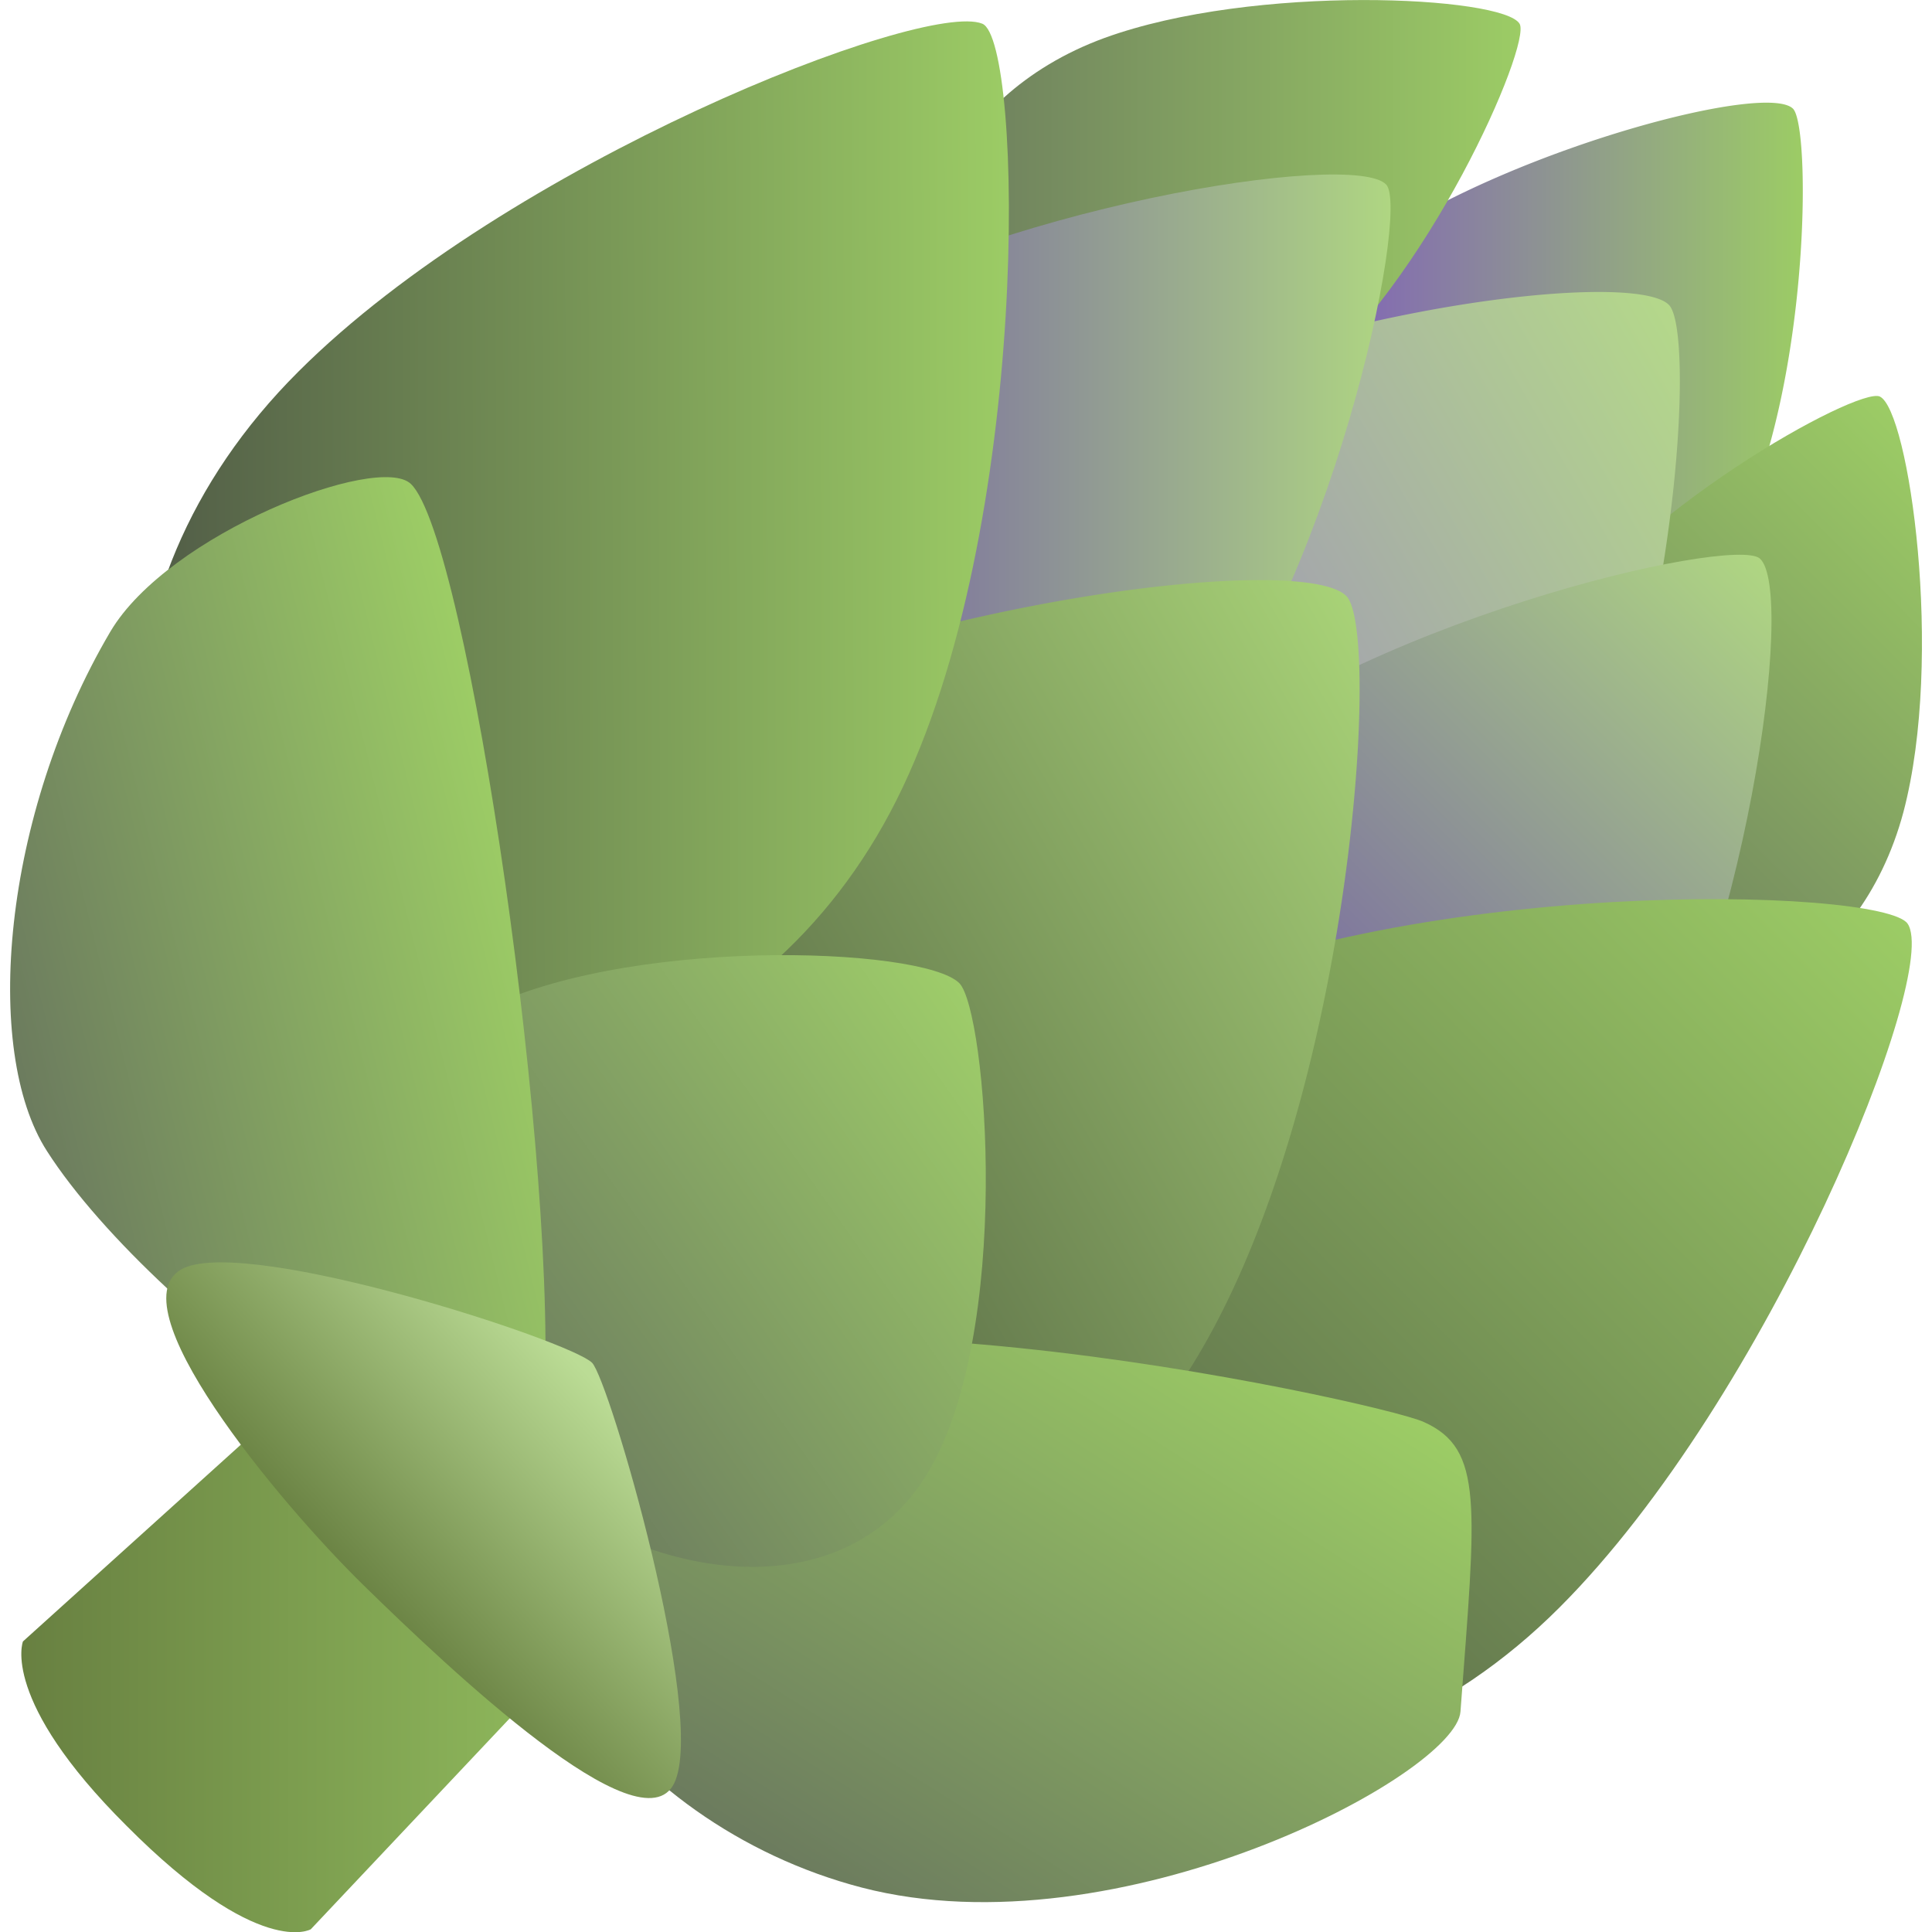 <?xml version="1.0"?>
<svg xmlns="http://www.w3.org/2000/svg" xmlns:xlink="http://www.w3.org/1999/xlink" data-name="&#x421;&#x43B;&#x43E;&#x439; 1" id="&#x421;&#x43B;&#x43E;&#x439;_1" viewBox="0 0 128 128"><defs><style>.cls-1{fill:url(#&#x411;&#x435;&#x437;&#x44B;&#x43C;&#x44F;&#x43D;&#x43D;&#x44B;&#x439;_&#x433;&#x440;&#x430;&#x434;&#x438;&#x435;&#x43D;&#x442;_771);}.cls-2{fill:url(#&#x411;&#x435;&#x437;&#x44B;&#x43C;&#x44F;&#x43D;&#x43D;&#x44B;&#x439;_&#x433;&#x440;&#x430;&#x434;&#x438;&#x435;&#x43D;&#x442;_750);}.cls-3{fill:url(#&#x411;&#x435;&#x437;&#x44B;&#x43C;&#x44F;&#x43D;&#x43D;&#x44B;&#x439;_&#x433;&#x440;&#x430;&#x434;&#x438;&#x435;&#x43D;&#x442;_742);}.cls-4{fill:url(#&#x411;&#x435;&#x437;&#x44B;&#x43C;&#x44F;&#x43D;&#x43D;&#x44B;&#x439;_&#x433;&#x440;&#x430;&#x434;&#x438;&#x435;&#x43D;&#x442;_742-2);}.cls-5{fill:url(#&#x411;&#x435;&#x437;&#x44B;&#x43C;&#x44F;&#x43D;&#x43D;&#x44B;&#x439;_&#x433;&#x440;&#x430;&#x434;&#x438;&#x435;&#x43D;&#x442;_794);}.cls-6{fill:url(#&#x411;&#x435;&#x437;&#x44B;&#x43C;&#x44F;&#x43D;&#x43D;&#x44B;&#x439;_&#x433;&#x440;&#x430;&#x434;&#x438;&#x435;&#x43D;&#x442;_796);}.cls-7{fill:url(#&#x411;&#x435;&#x437;&#x44B;&#x43C;&#x44F;&#x43D;&#x43D;&#x44B;&#x439;_&#x433;&#x440;&#x430;&#x434;&#x438;&#x435;&#x43D;&#x442;_758);}.cls-8{fill:url(#&#x411;&#x435;&#x437;&#x44B;&#x43C;&#x44F;&#x43D;&#x43D;&#x44B;&#x439;_&#x433;&#x440;&#x430;&#x434;&#x438;&#x435;&#x43D;&#x442;_796-2);}.cls-9{fill:url(#&#x411;&#x435;&#x437;&#x44B;&#x43C;&#x44F;&#x43D;&#x43D;&#x44B;&#x439;_&#x433;&#x440;&#x430;&#x434;&#x438;&#x435;&#x43D;&#x442;_789);}.cls-10{fill:url(#&#x411;&#x435;&#x437;&#x44B;&#x43C;&#x44F;&#x43D;&#x43D;&#x44B;&#x439;_&#x433;&#x440;&#x430;&#x434;&#x438;&#x435;&#x43D;&#x442;_758-2);}.cls-11{fill:url(#&#x411;&#x435;&#x437;&#x44B;&#x43C;&#x44F;&#x43D;&#x43D;&#x44B;&#x439;_&#x433;&#x440;&#x430;&#x434;&#x438;&#x435;&#x43D;&#x442;_742-3);}.cls-12{fill:url(#&#x411;&#x435;&#x437;&#x44B;&#x43C;&#x44F;&#x43D;&#x43D;&#x44B;&#x439;_&#x433;&#x440;&#x430;&#x434;&#x438;&#x435;&#x43D;&#x442;_787);}.cls-13{fill:url(#&#x411;&#x435;&#x437;&#x44B;&#x43C;&#x44F;&#x43D;&#x43D;&#x44B;&#x439;_&#x433;&#x440;&#x430;&#x434;&#x438;&#x435;&#x43D;&#x442;_784);}.cls-14{fill:url(#&#x411;&#x435;&#x437;&#x44B;&#x43C;&#x44F;&#x43D;&#x43D;&#x44B;&#x439;_&#x433;&#x440;&#x430;&#x434;&#x438;&#x435;&#x43D;&#x442;_776);}</style><linearGradient gradientTransform="translate(71.05 -25.16) rotate(45)" gradientUnits="userSpaceOnUse" id="&#x411;&#x435;&#x437;&#x44B;&#x43C;&#x44F;&#x43D;&#x43D;&#x44B;&#x439;_&#x433;&#x440;&#x430;&#x434;&#x438;&#x435;&#x43D;&#x442;_771" x1="42.58" x2="75.94" y1="141.06" y2="107.7"><stop offset="0" stop-color="#688041"/><stop offset="1" stop-color="#9ccc65"/></linearGradient><linearGradient gradientTransform="translate(71.05 -25.16) rotate(45)" gradientUnits="userSpaceOnUse" id="&#x411;&#x435;&#x437;&#x44B;&#x43C;&#x44F;&#x43D;&#x43D;&#x44B;&#x439;_&#x433;&#x440;&#x430;&#x434;&#x438;&#x435;&#x43D;&#x442;_750" x1="45.37" x2="70.27" y1="26.74" y2="1.84"><stop offset="0" stop-color="#7e57c2"/><stop offset="1" stop-color="#9ccc65"/></linearGradient><linearGradient gradientTransform="translate(90.19 -23.77) rotate(60.01)" gradientUnits="userSpaceOnUse" id="&#x411;&#x435;&#x437;&#x44B;&#x43C;&#x44F;&#x43D;&#x43D;&#x44B;&#x439;_&#x433;&#x440;&#x430;&#x434;&#x438;&#x435;&#x43D;&#x442;_742" x1="18.96" x2="38.73" y1="44.42" y2="10.17"><stop offset="0" stop-color="#6b7a5e"/><stop offset="1" stop-color="#9ccc65"/></linearGradient><linearGradient gradientTransform="matrix(-0.91, -0.42, -0.42, 0.91, 131.15, 29.32)" id="&#x411;&#x435;&#x437;&#x44B;&#x43C;&#x44F;&#x43D;&#x43D;&#x44B;&#x439;_&#x433;&#x440;&#x430;&#x434;&#x438;&#x435;&#x43D;&#x442;_742-2" x1="13.01" x2="-1.49" xlink:href="#&#x411;&#x435;&#x437;&#x44B;&#x43C;&#x44F;&#x43D;&#x43D;&#x44B;&#x439;_&#x433;&#x440;&#x430;&#x434;&#x438;&#x435;&#x43D;&#x442;_742" y1="42.44" y2="3.19"/><linearGradient gradientTransform="translate(71.05 -25.16) rotate(45)" gradientUnits="userSpaceOnUse" id="&#x411;&#x435;&#x437;&#x44B;&#x43C;&#x44F;&#x43D;&#x43D;&#x44B;&#x439;_&#x433;&#x440;&#x430;&#x434;&#x438;&#x435;&#x43D;&#x442;_794" x1="54.17" x2="70.64" y1="68.38" y2="6.95"><stop offset="0" stop-color="#9575cd"/><stop offset="1" stop-color="#b4d88a"/></linearGradient><linearGradient gradientTransform="matrix(-0.76, -0.65, -0.65, 0.76, 135.54, 44.05)" gradientUnits="userSpaceOnUse" id="&#x411;&#x435;&#x437;&#x44B;&#x43C;&#x44F;&#x43D;&#x43D;&#x44B;&#x439;_&#x433;&#x440;&#x430;&#x434;&#x438;&#x435;&#x43D;&#x442;_796" x1="21.09" x2="16.08" y1="71.9" y2="7.22"><stop offset="0" stop-color="#5e35b1"/><stop offset="1" stop-color="#afd682"/></linearGradient><linearGradient gradientTransform="matrix(-0.57, -0.82, -0.82, 0.57, 142.43, 60.57)" gradientUnits="userSpaceOnUse" id="&#x411;&#x435;&#x437;&#x44B;&#x43C;&#x44F;&#x43D;&#x43D;&#x44B;&#x439;_&#x433;&#x440;&#x430;&#x434;&#x438;&#x435;&#x43D;&#x442;_758" x1="3.96" x2="17.82" y1="93.83" y2="15.1"><stop offset="0" stop-color="#515c47"/><stop offset="1" stop-color="#9ccc65"/></linearGradient><linearGradient gradientTransform="translate(76.46 -24.72) rotate(48.18)" id="&#x411;&#x435;&#x437;&#x44B;&#x43C;&#x44F;&#x43D;&#x43D;&#x44B;&#x439;_&#x433;&#x440;&#x430;&#x434;&#x438;&#x435;&#x43D;&#x442;_796-2" x1="20.68" x2="56.11" xlink:href="#&#x411;&#x435;&#x437;&#x44B;&#x43C;&#x44F;&#x43D;&#x43D;&#x44B;&#x439;_&#x433;&#x440;&#x430;&#x434;&#x438;&#x435;&#x43D;&#x442;_796" y1="68.8" y2="29.18"/><linearGradient gradientTransform="translate(71.05 -25.16) rotate(45)" gradientUnits="userSpaceOnUse" id="&#x411;&#x435;&#x437;&#x44B;&#x43C;&#x44F;&#x43D;&#x43D;&#x44B;&#x439;_&#x433;&#x440;&#x430;&#x434;&#x438;&#x435;&#x43D;&#x442;_789" x1="51.29" x2="71.76" y1="112.8" y2="36.39"><stop offset="0" stop-color="#3a4233"/><stop offset="1" stop-color="#a8d277"/></linearGradient><linearGradient gradientTransform="matrix(0.82, 0.57, -0.57, 0.82, 55.42, -26.43)" id="&#x411;&#x435;&#x437;&#x44B;&#x43C;&#x44F;&#x43D;&#x43D;&#x44B;&#x439;_&#x433;&#x440;&#x430;&#x434;&#x438;&#x435;&#x43D;&#x442;_758-2" x1="-1.7" x2="45.49" xlink:href="#&#x411;&#x435;&#x437;&#x44B;&#x43C;&#x44F;&#x43D;&#x43D;&#x44B;&#x439;_&#x433;&#x440;&#x430;&#x434;&#x438;&#x435;&#x43D;&#x442;_758" y1="78.1" y2="45.03"/><linearGradient gradientTransform="matrix(-0.97, -0.4, -0.26, 0.63, 129.61, 3.18)" id="&#x411;&#x435;&#x437;&#x44B;&#x43C;&#x44F;&#x43D;&#x43D;&#x44B;&#x439;_&#x433;&#x440;&#x430;&#x434;&#x438;&#x435;&#x43D;&#x442;_742-3" x1="27.57" x2="9.84" xlink:href="#&#x411;&#x435;&#x437;&#x44B;&#x43C;&#x44F;&#x43D;&#x43D;&#x44B;&#x439;_&#x433;&#x440;&#x430;&#x434;&#x438;&#x435;&#x43D;&#x442;_742" y1="206.97" y2="140.53"/><linearGradient gradientTransform="matrix(0.77, 0.78, -0.62, 0.61, 67.36, -37.53)" gradientUnits="userSpaceOnUse" id="&#x411;&#x435;&#x437;&#x44B;&#x43C;&#x44F;&#x43D;&#x43D;&#x44B;&#x439;_&#x433;&#x440;&#x430;&#x434;&#x438;&#x435;&#x43D;&#x442;_787" x1="61.11" x2="71.14" y1="135.06" y2="86.61"><stop offset="0" stop-color="#6b7a5e"/><stop offset="1" stop-color="#9fce6a"/></linearGradient><linearGradient gradientTransform="matrix(0.4, 0.97, -0.6, 0.25, 107.45, -10.82)" id="&#x411;&#x435;&#x437;&#x44B;&#x43C;&#x44F;&#x43D;&#x43D;&#x44B;&#x439;_&#x433;&#x440;&#x430;&#x434;&#x438;&#x435;&#x43D;&#x442;_784" x1="27.62" x2="40.26" xlink:href="#&#x411;&#x435;&#x437;&#x44B;&#x43C;&#x44F;&#x43D;&#x43D;&#x44B;&#x439;_&#x433;&#x440;&#x430;&#x434;&#x438;&#x435;&#x43D;&#x442;_742" y1="198.81" y2="146.1"/><linearGradient gradientTransform="matrix(0.72, 0.7, -0.31, 0.32, 70.06, -25.3)" gradientUnits="userSpaceOnUse" id="&#x411;&#x435;&#x437;&#x44B;&#x43C;&#x44F;&#x43D;&#x43D;&#x44B;&#x439;_&#x433;&#x440;&#x430;&#x434;&#x438;&#x435;&#x43D;&#x442;_776" x1="56.9" x2="62.8" y1="283.81" y2="236.46"><stop offset="0" stop-color="#688041"/><stop offset="1" stop-color="#bbdc95"/></linearGradient></defs><title/><path class="cls-1" d="M20.59,127.82s-3.4,2-12.21-6.86C0,112.62,1.52,108.75,1.52,108.75L31.83,81.38,48.59,98.13Z"/><path class="cls-2" d="M118.79,7.2c1.32,1.32,1.1,21.68-5.18,30.6a16.27,16.27,0,0,1-24.8,2.38c-6.59-6.59-6.47-18.34,3-24.56C100.76,9.76,117,5.44,118.79,7.2Z"/><path class="cls-3" d="M100.68,1.58c.79,1.37-6.06,17.22-14.57,24s-19.42,4.8-23.38-2.06-.19-17.1,10.43-21C83.14-1.11,99.62-.25,100.68,1.58Z"/><path class="cls-4" d="M124.54,26.27C123.1,25.61,108,33.88,102,43s-3,19.78,4.19,23.09,17-1.38,19.92-12.3C128.82,43.49,126.46,27.16,124.54,26.27Z"/><path class="cls-5" d="M110.57,20.2c2,2,.14,29.2-9.17,42.43a24.14,24.14,0,0,1-36.8,3.54C54.82,56.38,55,39,69.09,29.72,82.35,21,108,17.59,110.57,20.2Z"/><path class="cls-6" d="M116.59,37c-1.79-1.53-26.76,4.14-38.91,14.72s-12.3,27-3.37,34.66,24.89,4.93,33.41-9.49C115.73,63.36,119,39.08,116.59,37Z"/><path class="cls-7" d="M126.38,61.19c-1.68-2.39-33.52-3.29-51.43,5.68S51.77,95.61,60.16,107.58s28.46,13.65,43.18-1.1C117.19,92.62,128.61,64.38,126.38,61.19Z"/><path class="cls-8" d="M91.85,12.24C93.42,14,88.29,39.09,78,51.46S51.24,64.35,43.4,55.58,37.93,30.8,52.16,22C65.56,13.68,89.76,9.91,91.85,12.24Z"/><path class="cls-9" d="M89.2,39.49c2.43,2.43.18,36.32-11.41,52.77A30,30,0,0,1,32,96.66C19.87,84.5,20.09,62.83,37.61,51.34,54.1,40.53,86,36.25,89.2,39.49Z"/><path class="cls-10" d="M65.08,1.57C67.79,2.67,68.38,35.09,59.4,53S30.66,76.18,18.69,67.79,5,39.33,19.78,24.61C33.65,10.76,61.19,0,65.08,1.57Z"/><path class="cls-11" d="M94.33,94.21c-3-1.37-49.51-11.55-57.06-.47s3.63,27.11,19.84,31.32c17,4.4,39.34-7.49,39.65-11.66C97.79,99.68,98.31,96,94.33,94.21Z"/><path class="cls-12" d="M63.56,65.14c1.8,1.83,3.62,23.38-2.26,32.71s-20.05,7-29.07-2.12-11-23.06-.78-28.55C41,62,61.15,62.7,63.56,65.14Z"/><path class="cls-13" d="M27.22,32.06C31,35.65,37.15,78.13,36,93.84c-.9,12-25.72-6.36-32.89-17.58C-1.17,69.61.15,54,7.31,41.85,11.15,35.35,25.06,30,27.22,32.06Z"/><path class="cls-14" d="M39.22,90.28c1.13,1.11,7.63,23.36,5.45,27.86s-14.89-7.55-20.56-13.09S7.37,86.18,12.21,84C16.76,82,37.7,88.81,39.22,90.28Z"/></svg>
